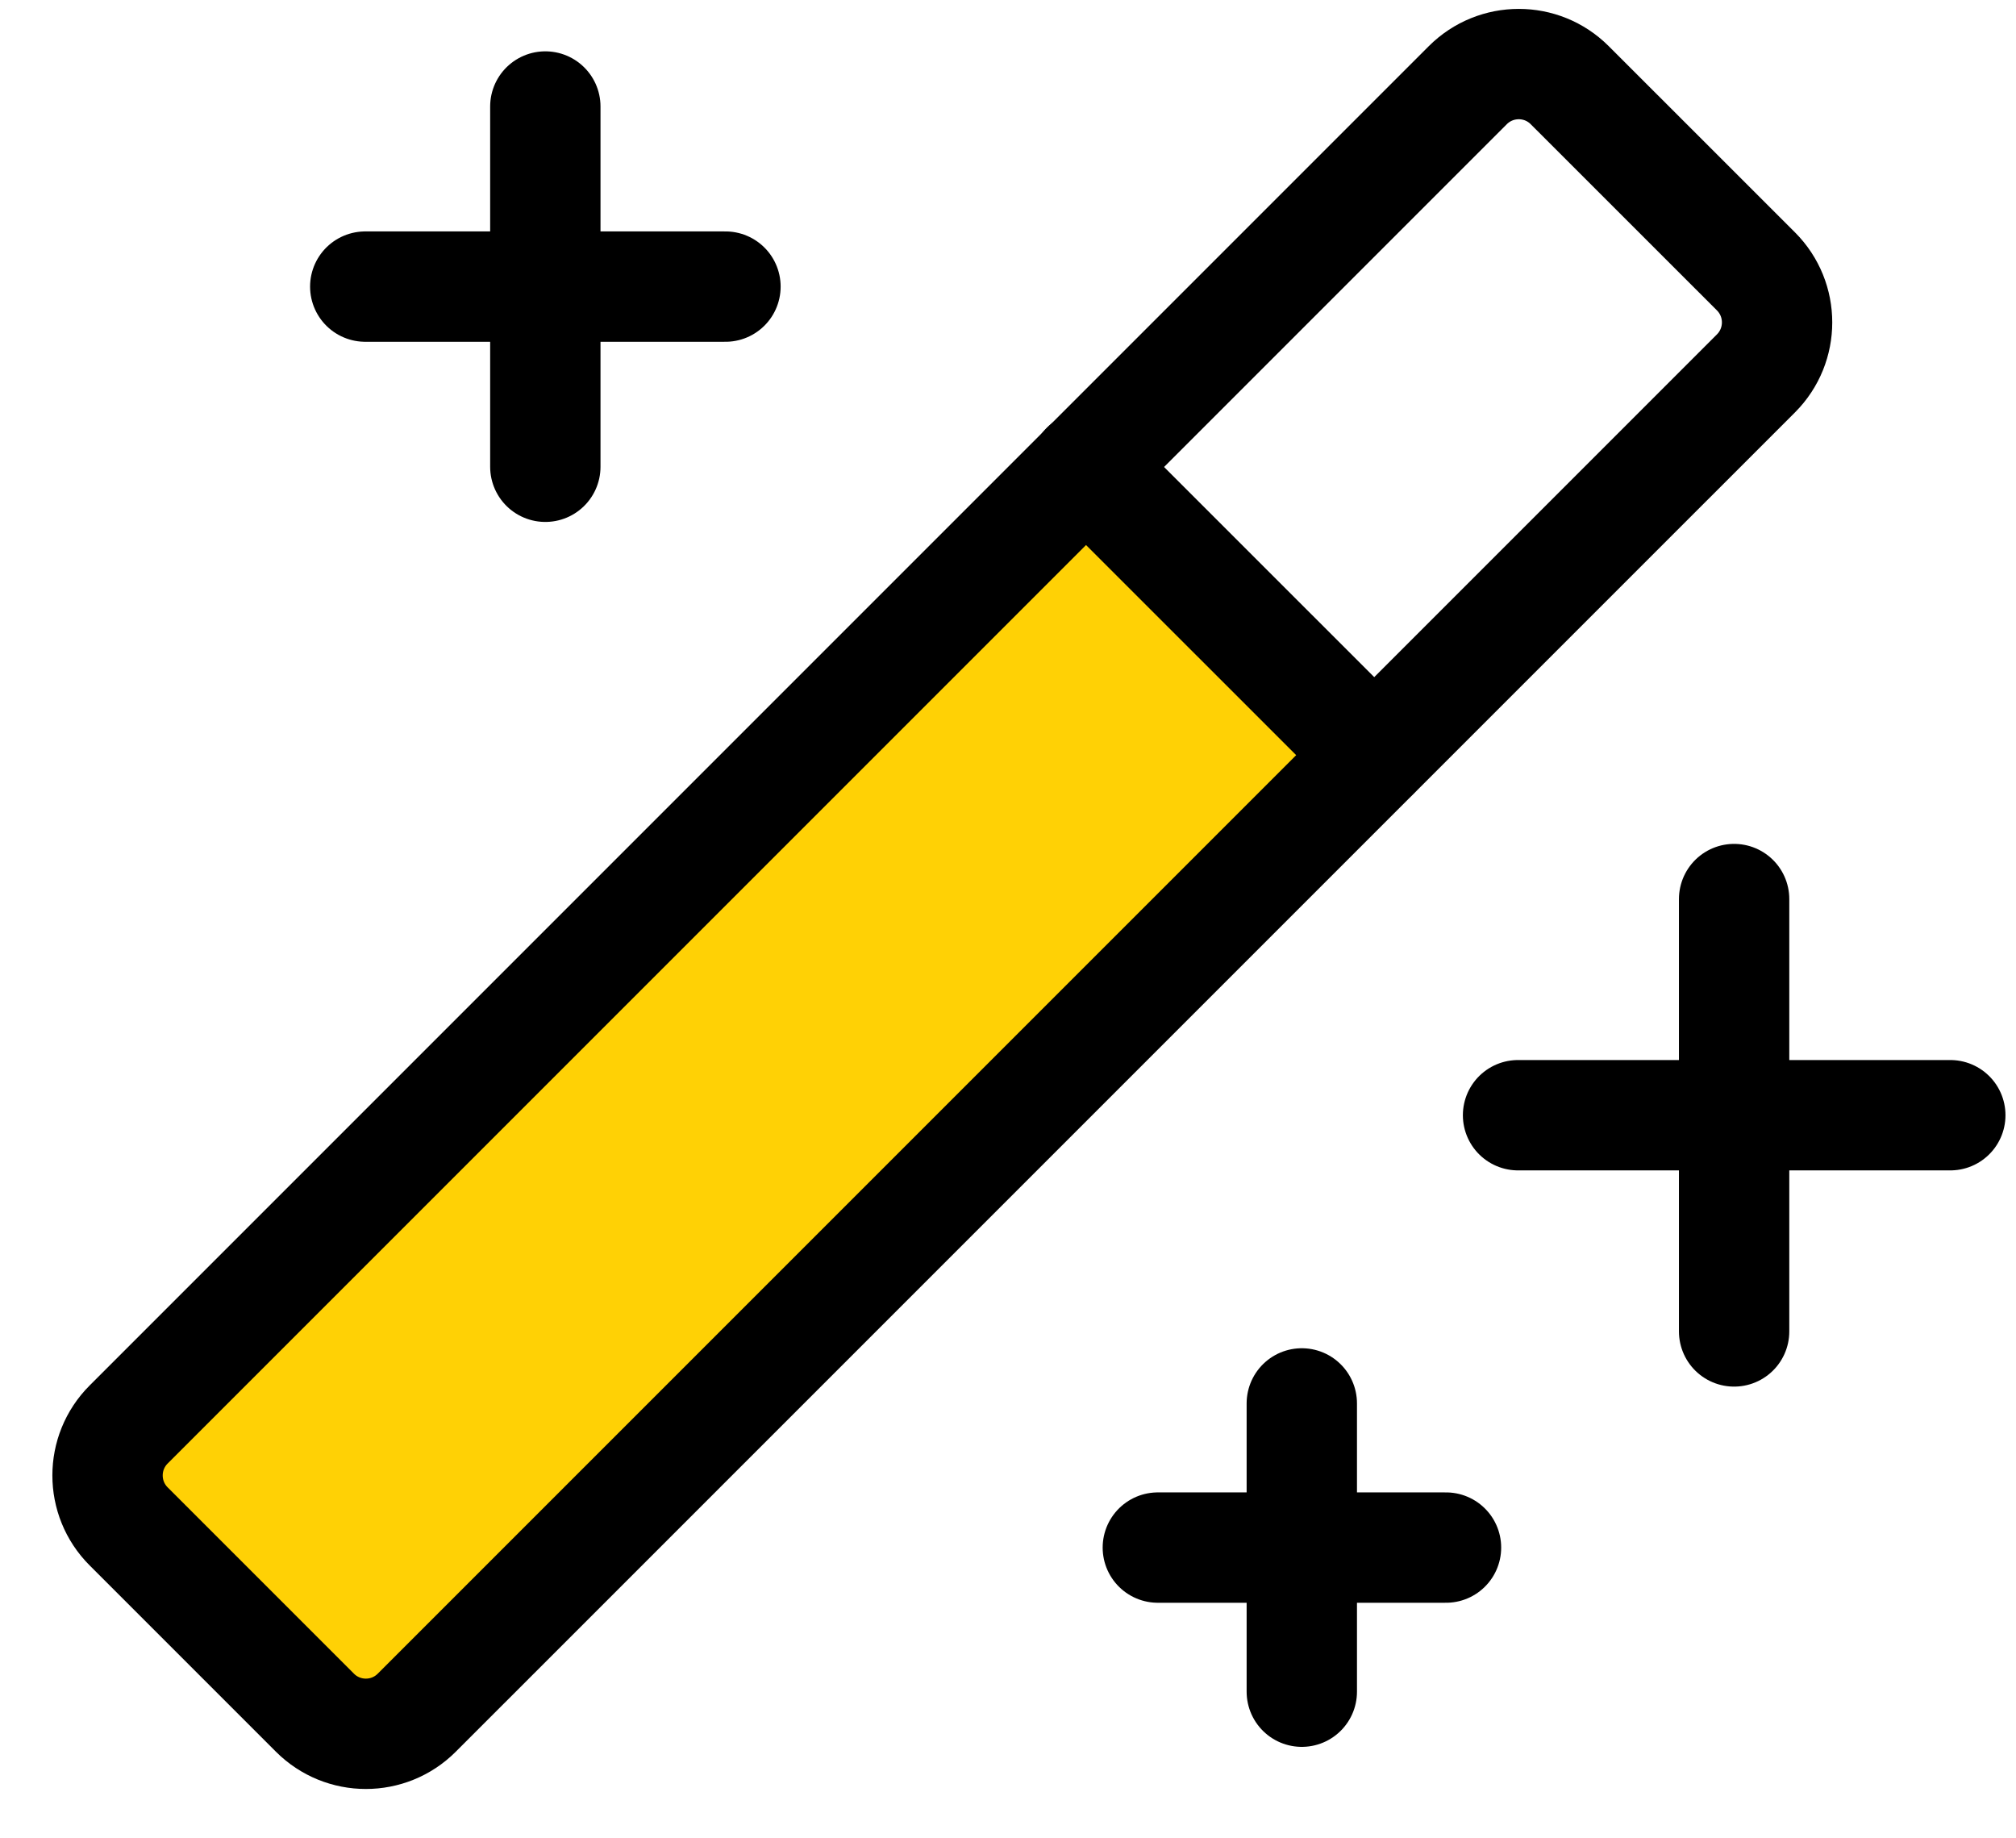 <?xml version="1.0" encoding="UTF-8"?>
<svg xmlns="http://www.w3.org/2000/svg" width="34" height="31" viewBox="0 0 34 31" fill="none">
  <path d="M7.027 28.876C6.914 28.991 6.78 29.082 6.631 29.144C6.482 29.207 6.323 29.239 6.162 29.239C6 29.239 5.841 29.207 5.692 29.144C5.544 29.082 5.409 28.991 5.296 28.876L2.167 25.747C2.052 25.634 1.961 25.5 1.899 25.351C1.837 25.202 1.805 25.043 1.805 24.882C1.805 24.721 1.837 24.561 1.899 24.412C1.961 24.264 2.052 24.129 2.167 24.016L18.312 7.871L23.172 12.731L7.027 28.876Z" fill="#FFD105"></path>
  <path d="M29.246 15.161V22.452" stroke="black" stroke-width="1.861" stroke-linecap="round" stroke-linejoin="round"></path>
  <path d="M25.602 18.806H32.892" stroke="black" stroke-width="1.861" stroke-linecap="round" stroke-linejoin="round"></path>
  <path d="M9.197 1.796V7.871" stroke="black" stroke-width="1.861" stroke-linecap="round" stroke-linejoin="round"></path>
  <path d="M6.16 4.833H12.235" stroke="black" stroke-width="1.861" stroke-linecap="round" stroke-linejoin="round"></path>
  <path d="M21.955 23.666V28.527" stroke="black" stroke-width="1.861" stroke-linecap="round" stroke-linejoin="round"></path>
  <path d="M19.527 26.097H24.387" stroke="black" stroke-width="1.861" stroke-linecap="round" stroke-linejoin="round"></path>
  <path d="M24.755 1.436L2.17 24.021C1.695 24.496 1.695 25.265 2.17 25.74L5.311 28.881C5.786 29.356 6.555 29.356 7.029 28.881L29.615 6.296C30.089 5.821 30.089 5.052 29.615 4.577L26.473 1.436C25.999 0.962 25.23 0.962 24.755 1.436Z" stroke="black" stroke-width="1.861" stroke-linecap="round" stroke-linejoin="round"></path>
  <path d="M18.312 7.871L23.173 12.731" stroke="black" stroke-width="1.861" stroke-linecap="round" stroke-linejoin="round"></path>
</svg>
